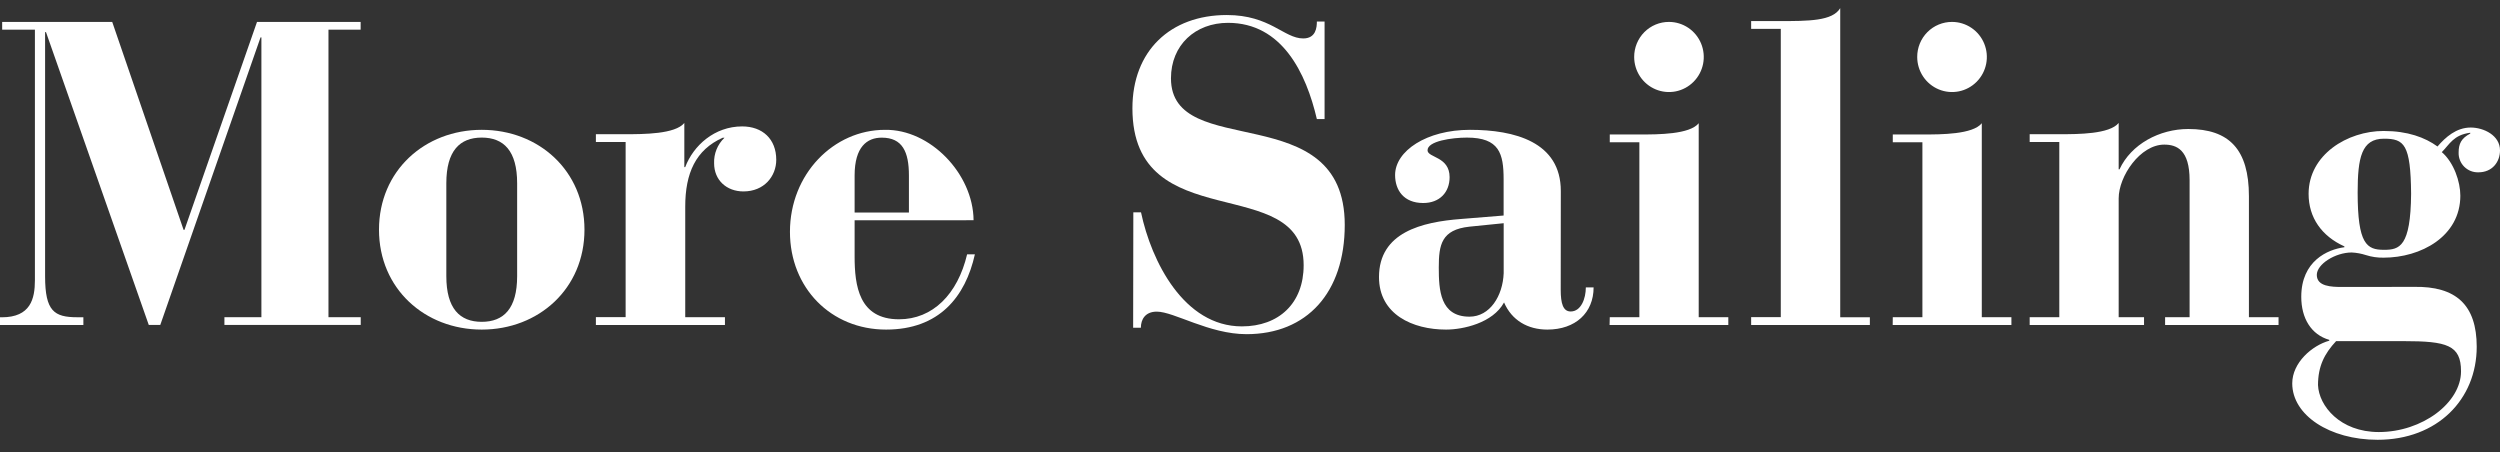<svg viewBox="0 0 271 49" fill="none" xmlns="http://www.w3.org/2000/svg">
<rect x="0" y="0" width="271" height="49" fill="#333333" stroke="none"/>
<path d="M0 34.395H0.195C3.317 34.395 3.784 32.387 3.784 30.38V3.217H0.235V2.376H12.165L19.901 24.919H19.995L27.86 2.376H39.093V3.217H35.606V34.385H39.103V35.224H24.327V34.385H28.336V4.055H28.242L17.374 35.224H16.127L4.987 3.486H4.888V29.955C4.888 33.735 5.876 34.39 8.383 34.39H9.038V35.229H0V34.395Z" fill="white"/>
<path d="M48.382 29.939C48.382 33.439 49.833 34.886 52.221 34.886C54.61 34.886 56.058 33.439 56.058 29.939V19.861C56.058 16.359 54.607 14.914 52.221 14.914C49.836 14.914 48.382 16.359 48.382 19.861V29.939ZM52.221 14.073C58.397 14.073 63.357 18.505 63.357 24.899C63.357 31.292 58.397 35.727 52.221 35.727C46.046 35.727 41.083 31.292 41.083 24.899C41.083 18.505 46.043 14.073 52.221 14.073Z" fill="white"/>
<path d="M64.594 34.38H67.818V15.394H64.594V14.547H67.818C69.737 14.547 73.199 14.547 74.181 13.327V18.119H74.275C75.163 15.77 77.456 13.703 80.451 13.703C82.648 13.703 84.146 15.065 84.146 17.322C84.146 19.105 82.837 20.751 80.59 20.751C78.765 20.751 77.409 19.528 77.409 17.698C77.39 17.182 77.481 16.668 77.675 16.19C77.87 15.713 78.164 15.282 78.537 14.928H78.349C75.403 16.243 74.28 18.781 74.28 22.4V34.385H78.584V35.229H64.594V34.38Z" fill="white"/>
<path d="M98.527 23.04V19.026C98.527 16.459 97.826 14.921 95.582 14.921C93.995 14.921 92.64 15.91 92.64 19.026V23.04H98.527ZM92.64 23.878V27.798C92.64 30.971 93.108 34.611 97.452 34.611C101.098 34.611 103.808 31.906 104.836 27.566H105.678C104.65 32.185 101.799 35.727 96.051 35.727C90.069 35.727 85.631 31.198 85.631 25.134C85.631 18.833 90.396 14.075 95.912 14.075C100.818 13.981 105.492 18.833 105.536 23.873L92.64 23.878Z" fill="white"/>
<path d="M122.853 23.016H123.686C124.803 28.327 128.338 35.38 134.618 35.38C138.616 35.38 141.316 32.889 141.316 28.751C141.316 18.504 122.754 25.883 122.754 11.736C122.754 5.53 126.849 1.629 132.988 1.629C137.687 1.629 139.176 4.167 141.269 4.167C142.664 4.167 142.748 2.947 142.748 2.334H143.584V12.909H142.748C141.585 7.927 138.979 2.476 133.119 2.476C129.583 2.476 126.933 4.872 126.933 8.492C126.933 17.565 145.771 10.42 145.771 24.379C145.771 31.713 141.678 36.224 135.118 36.224C131.072 36.224 127.259 33.781 125.397 33.781C124.14 33.781 123.671 34.628 123.671 35.524H122.833L122.853 23.016Z" fill="white"/>
<path d="M162.999 24.196L159.293 24.57C156.245 24.896 155.964 26.532 155.964 29.005C155.964 31.432 156.103 34.327 159.293 34.327C161.498 34.327 162.905 32.085 162.999 29.611V24.196ZM169.182 31.432C169.182 32.879 169.431 33.765 170.261 33.765C171.387 33.765 171.904 32.365 171.904 31.153H172.747C172.747 33.906 170.778 35.727 167.73 35.727C165.62 35.727 163.882 34.737 163.039 32.785C161.819 35.027 158.582 35.727 156.752 35.727C153.142 35.727 149.483 34.092 149.483 30.037C149.483 25.181 154.127 24.06 158.395 23.736L162.992 23.363V19.442C162.992 16.641 162.522 14.915 159.014 14.915C157.421 14.915 154.699 15.286 154.746 16.315C154.793 17.106 157.137 16.968 157.137 19.206C157.137 20.842 156.059 22.007 154.276 22.007C152.165 22.007 151.228 20.609 151.228 18.974C151.228 16.359 154.651 14.073 159.343 14.073C164.175 14.073 169.192 15.38 169.192 20.701L169.182 31.432Z" fill="white"/>
<path d="M180.917 2.376C181.663 2.376 182.392 2.599 183.012 3.016C183.632 3.434 184.116 4.027 184.401 4.722C184.686 5.417 184.761 6.181 184.616 6.918C184.47 7.655 184.111 8.333 183.583 8.864C183.056 9.396 182.384 9.758 181.652 9.905C180.921 10.051 180.162 9.976 179.473 9.688C178.784 9.401 178.195 8.913 177.781 8.288C177.366 7.663 177.145 6.928 177.145 6.177C177.143 5.677 177.239 5.182 177.428 4.72C177.617 4.258 177.895 3.838 178.245 3.484C178.596 3.131 179.013 2.851 179.471 2.661C179.929 2.471 180.421 2.374 180.917 2.376ZM174.499 34.386H177.708V15.423H174.499V14.577H177.807C179.715 14.577 183.163 14.577 184.14 13.358V34.386H187.349V35.229H174.479L174.499 34.386Z" fill="white"/>
<path d="M189.824 34.378H193.037V3.129H189.824V2.286H192.761C196.073 2.286 198.639 2.286 199.48 0.882V34.388H202.693V35.229H189.824V34.378Z" fill="white"/>
<path d="M211.6 2.376C212.347 2.376 213.076 2.599 213.697 3.016C214.318 3.434 214.802 4.027 215.087 4.722C215.373 5.417 215.448 6.181 215.302 6.918C215.156 7.655 214.797 8.333 214.269 8.864C213.741 9.396 213.069 9.758 212.337 9.905C211.604 10.051 210.846 9.976 210.156 9.688C209.466 9.401 208.877 8.913 208.462 8.288C208.047 7.663 207.826 6.928 207.826 6.177C207.824 5.677 207.92 5.182 208.109 4.72C208.298 4.258 208.576 3.838 208.927 3.484C209.278 3.131 209.695 2.851 210.154 2.661C210.612 2.471 211.104 2.374 211.6 2.376ZM205.178 34.386H208.389V15.423H205.178V14.577H208.488C210.4 14.577 213.848 14.577 214.826 13.358V34.386H218.037V35.229H205.168L205.178 34.386Z" fill="white"/>
<path d="M220.017 34.384H223.228V15.394H220.017V14.547H223.327C225.236 14.547 228.686 14.547 229.664 13.327V18.354H229.755C231.015 15.629 234.09 13.984 237.211 13.984C241.639 13.984 243.783 16.194 243.783 21.268V34.384H246.994V35.229H234.697V34.384H237.352V19.53C237.352 16.239 235.954 15.676 234.603 15.676C231.993 15.676 229.664 19.106 229.664 21.505V34.384H232.413V35.229H220.017V34.384Z" fill="white"/>
<path d="M261.364 21.012C261.317 15.641 260.621 15.035 258.419 15.035C255.99 15.035 255.569 17.089 255.569 20.87C255.569 26.474 256.559 27.08 258.419 27.08C260.103 27.08 261.317 26.756 261.364 21.012ZM253.233 36.979C251.97 38.336 251.272 39.702 251.272 41.744C251.364 43.986 253.654 46.834 257.86 46.834C262.58 46.834 266.775 43.659 266.775 40.249C266.775 37.4 265.232 36.979 260.559 36.979H253.233ZM261.654 31.097C266.233 31.003 268.476 33.057 268.476 37.588C268.476 43.28 264.224 47.673 257.728 47.673C252.543 47.673 248.479 45.013 248.479 41.558C248.479 39.316 250.626 37.447 252.495 36.932V36.841C250.534 36.279 249.457 34.505 249.457 32.171C249.457 28.295 252.31 27.035 254.132 26.8V26.709C251.656 25.588 250.252 23.578 250.252 21.017C250.252 16.767 254.462 14.198 258.382 14.198C261 14.198 262.87 14.899 264.224 15.879C265.111 14.851 266.28 13.825 267.823 13.825C269.224 13.825 271 14.666 271 16.299C271 17.561 270.158 18.68 268.662 18.68C268.377 18.689 268.094 18.64 267.829 18.536C267.564 18.431 267.324 18.273 267.122 18.072C266.921 17.87 266.763 17.63 266.659 17.365C266.554 17.1 266.505 16.817 266.515 16.532C266.515 15.599 266.795 14.993 267.776 14.478V14.389C265.953 14.624 265.532 15.651 264.69 16.49C266 17.611 266.701 19.707 266.701 21.207C266.701 25.645 262.402 27.931 258.382 27.931C257.733 27.943 257.086 27.849 256.468 27.652C255.968 27.49 255.449 27.395 254.925 27.369C253.149 27.369 251.141 28.632 251.141 29.8C251.141 31.059 252.728 31.107 253.897 31.107L261.654 31.097Z" fill="white"/>
</svg>
